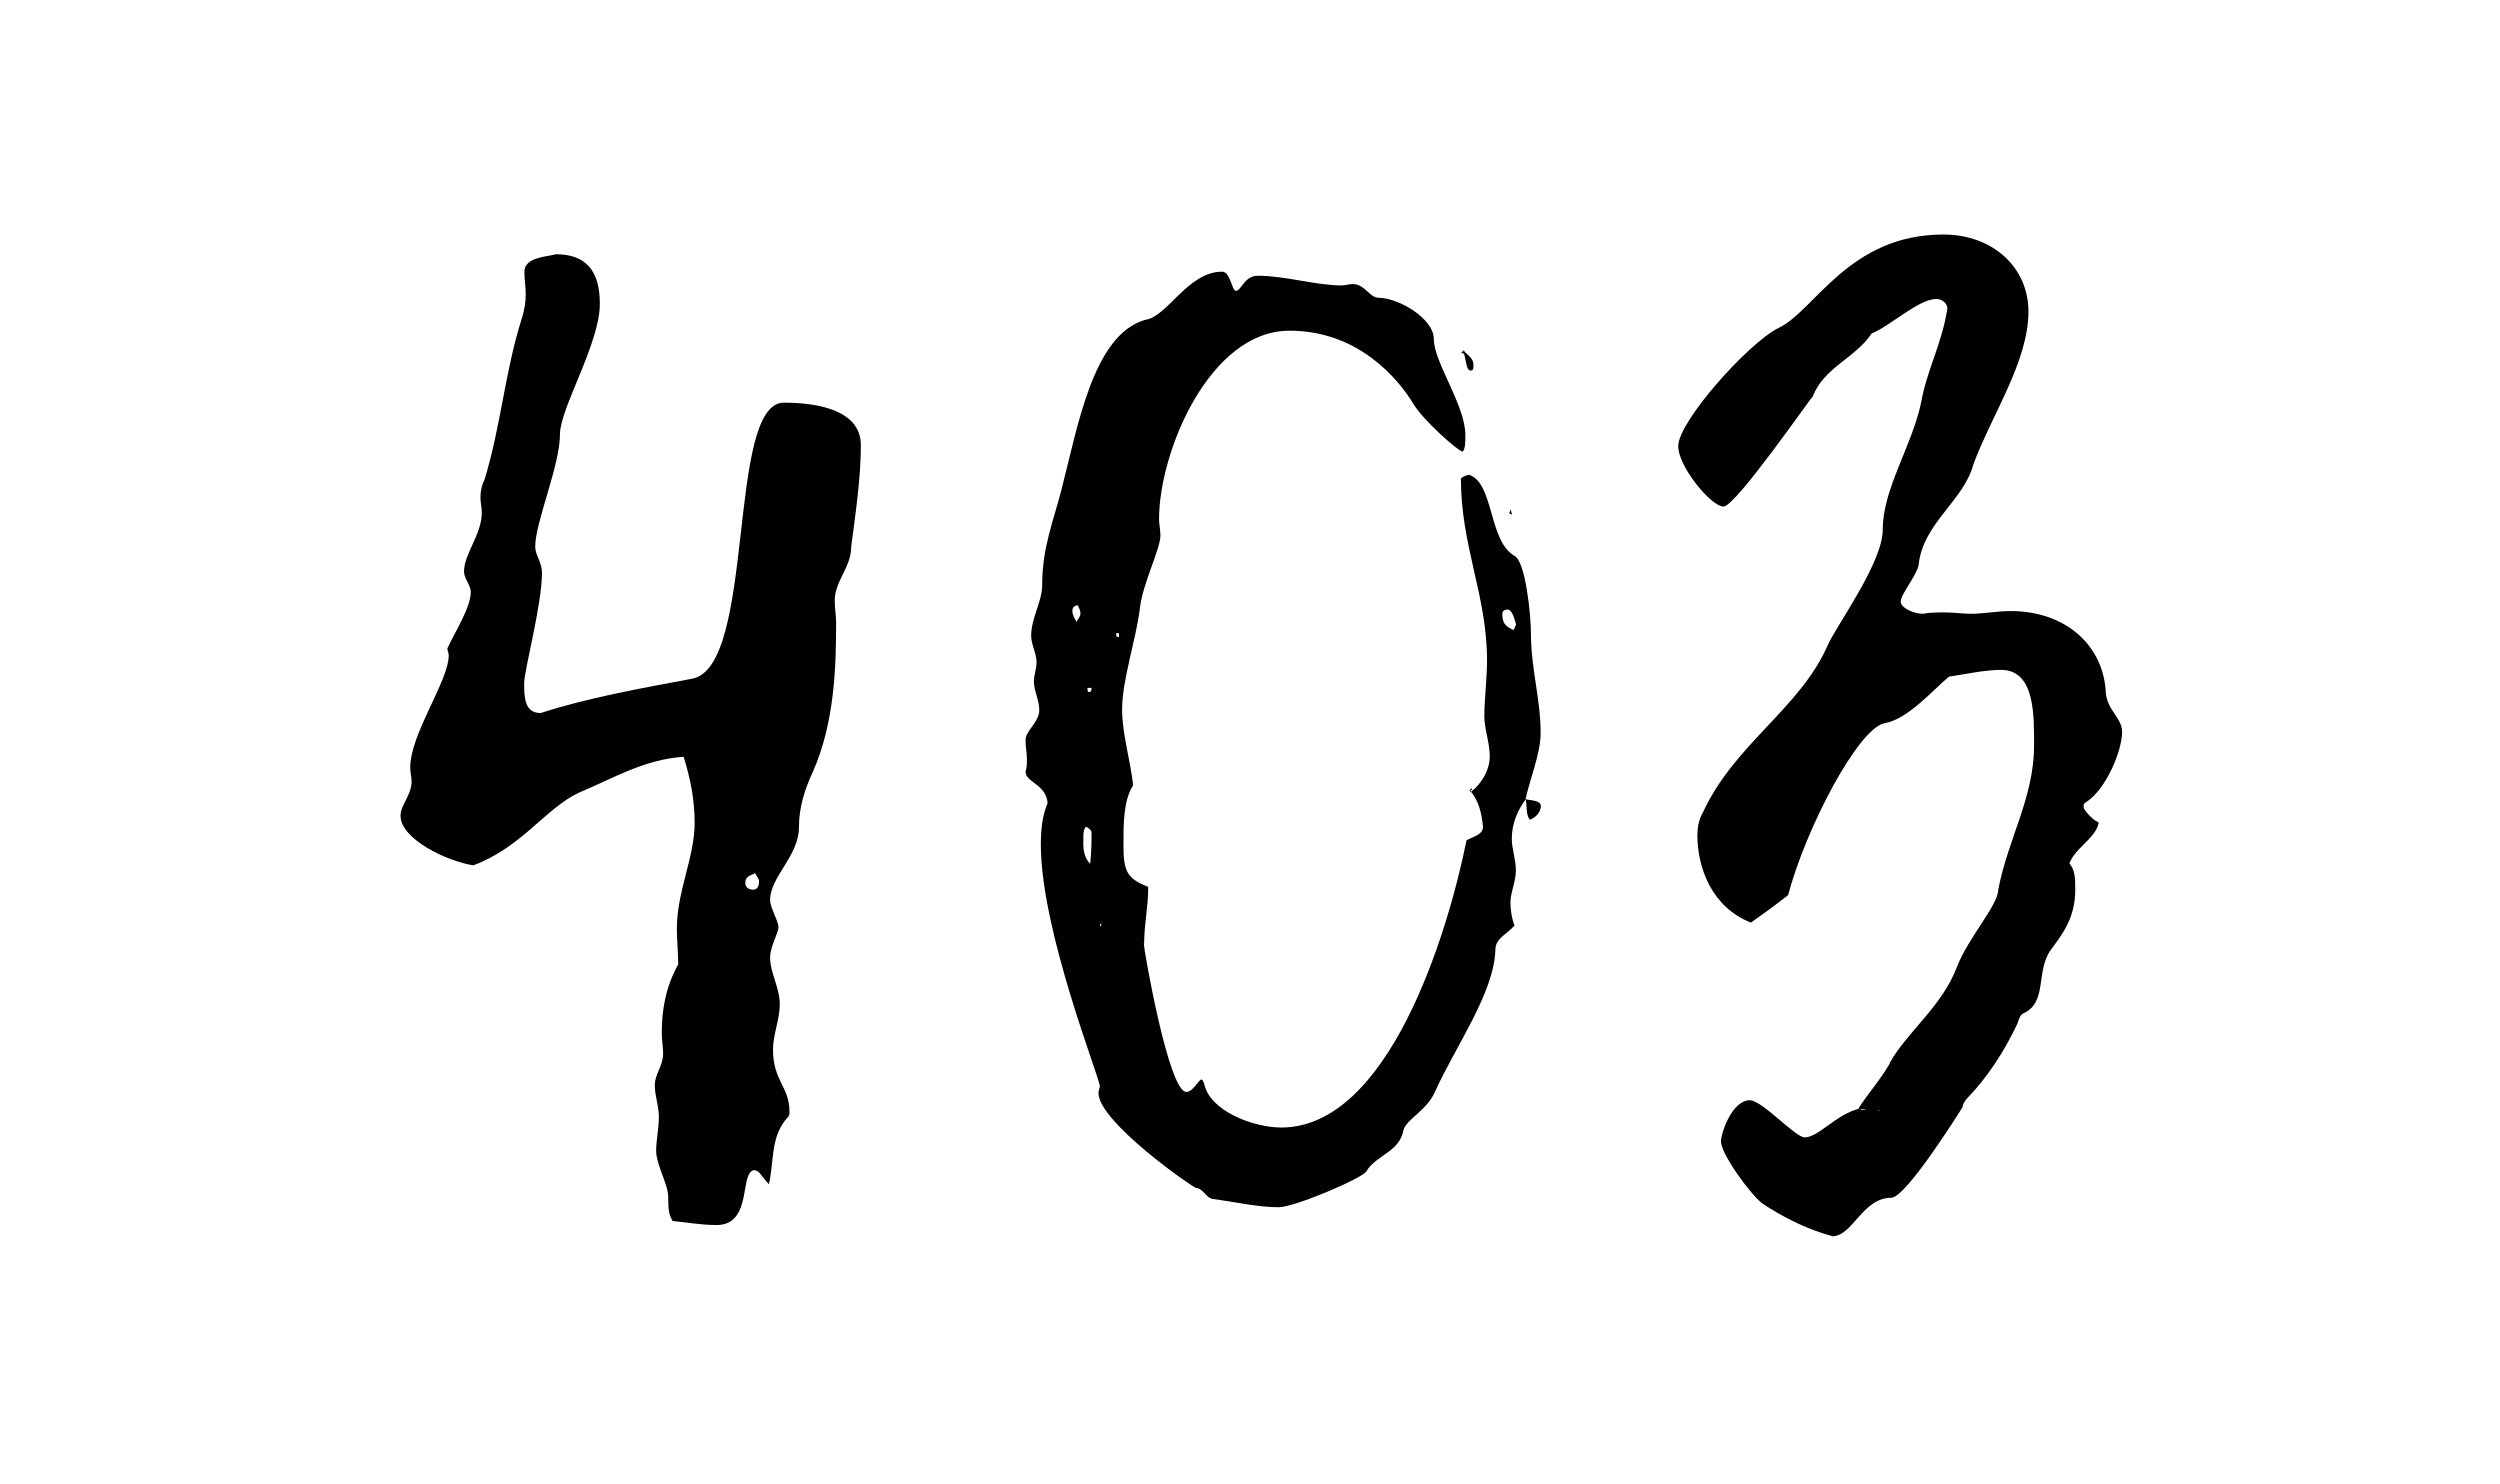 <?xml version="1.0" encoding="UTF-8"?>
<svg xmlns="http://www.w3.org/2000/svg" id="Ebene_1" viewBox="0 0 129.2 76.71">
  <defs>
    <style>.cls-1{fill:#010101;}</style>
  </defs>
  <path class="cls-1" d="M39.02,60.47c-.85,0-.07,2.84-1.99,2.84-.78,0-1.56-.14-2.27-.21-.35-.57-.14-1.14-.28-1.63-.14-.57-.57-1.42-.57-1.99s.14-1.14.14-1.77c0-.57-.21-1.06-.21-1.63s.43-.99.43-1.63c0-.35-.07-.71-.07-1.06,0-1.21.21-2.41.85-3.55,0-.64-.07-1.21-.07-1.85,0-1.92.92-3.69.92-5.47,0-1.14-.21-2.27-.57-3.41-2.06.14-3.69,1.14-5.4,1.85-1.7.78-2.98,2.84-5.47,3.76-1.35-.21-3.76-1.35-3.76-2.56,0-.57.57-1.06.57-1.77,0-.21-.07-.5-.07-.71,0-1.77,1.99-4.47,1.99-5.82,0-.14-.07-.21-.07-.35.43-.92,1.21-2.13,1.21-2.91,0-.35-.35-.71-.35-1.06,0-.92.92-1.92.92-3.05,0-.28-.07-.5-.07-.78,0-.35.07-.64.21-.92.85-2.77,1.06-5.61,1.92-8.31.14-.43.21-.85.21-1.28,0-.35-.07-.78-.07-1.14,0-.78,1.14-.78,1.63-.92,1.49,0,2.27.78,2.27,2.56,0,2.06-2.06,5.4-2.06,6.74,0,1.63-1.28,4.54-1.28,5.82,0,.43.35.78.35,1.35,0,1.63-.92,5.04-.92,5.68,0,.71,0,1.56.85,1.56,2.41-.78,5.18-1.28,7.81-1.77,3.34-.57,1.78-14.27,4.76-14.27,1.49,0,3.98.28,3.98,2.2,0,1.7-.28,3.55-.5,5.25,0,1.06-.85,1.77-.85,2.77,0,.43.07.78.07,1.14,0,2.27-.07,5.18-1.21,7.74-.43.92-.71,1.85-.71,2.84,0,1.49-1.49,2.56-1.49,3.76,0,.43.43,1.06.43,1.42,0,.28-.43.99-.43,1.56,0,.78.5,1.56.5,2.41,0,.78-.35,1.56-.35,2.34,0,1.63.85,1.92.85,3.2,0,.14,0,.21-.07.28-.92.99-.71,2.2-.99,3.48-.35-.35-.5-.71-.71-.71ZM38.52,45.63c0,.21.14.35.43.35,0,0,.28,0,.28-.43,0-.14-.14-.28-.21-.43-.21.14-.5.14-.5.5Z"></path>
  <path class="cls-1" d="M59.11,48.76c0,.28,1.28,7.67,2.2,7.67.35,0,.64-.64.78-.64.07,0,.07.07.14.21.28,1.42,2.56,2.27,3.98,2.27,5.54,0,8.59-9.94,9.58-14.84.35-.21.85-.28.85-.71-.07-.71-.21-1.35-.71-1.92l.07.14c.64-.5.99-1.21.99-1.85,0-.71-.28-1.42-.28-2.06,0-.92.14-1.92.14-2.91,0-3.34-1.35-5.89-1.35-9.37,0-.07.28-.21.43-.21,1.28.43.99,3.41,2.34,4.19.57.28.85,3.05.85,4.05,0,1.77.5,3.34.5,5.11,0,1.06-.57,2.41-.78,3.41l.07-.07c-.5.64-.78,1.35-.78,2.13,0,.5.21,1.06.21,1.63s-.28,1.14-.28,1.63c0,.43.07.85.21,1.21-.43.5-.99.64-.99,1.28-.07,2.2-2.06,4.97-3.12,7.31-.43.99-1.49,1.42-1.63,1.99-.21,1.14-1.42,1.28-1.92,2.13-.21.35-3.69,1.85-4.54,1.85-1.06,0-2.27-.28-3.41-.43-.35-.07-.43-.5-.85-.57-.14,0-5.04-3.41-5.04-4.9,0-.14.07-.28.07-.35,0-.43-3.05-8.02-3.05-12.5,0-.71.07-1.49.35-2.13-.07-.99-1.14-1.07-1.14-1.63.07-.21.07-.43.07-.64,0-.35-.07-.64-.07-.99,0-.5.71-.92.71-1.56,0-.5-.28-.99-.28-1.49,0-.28.14-.64.14-.99,0-.43-.28-.92-.28-1.35,0-.92.57-1.77.57-2.63,0-1.92.57-3.27.99-4.9.85-3.27,1.63-8.02,4.33-8.8,1.14-.14,2.2-2.49,3.98-2.49.43,0,.5.99.71.99.28,0,.43-.78,1.14-.78,1.42,0,2.98.5,4.33.5.21,0,.35-.07.57-.07.64,0,.85.71,1.35.71.99,0,2.84,1.06,2.84,2.13,0,1.21,1.63,3.41,1.63,4.97,0,.35,0,.71-.14.85-.21,0-2.06-1.63-2.56-2.49-.78-1.28-2.84-3.76-6.39-3.76-4.12,0-6.74,6.25-6.74,9.73,0,.28.07.57.07.85,0,.71-.92,2.49-1.06,3.76-.21,1.7-.92,3.69-.92,5.25,0,1.21.43,2.63.57,3.9-.5.78-.5,1.99-.5,3.05,0,1.35.14,1.77,1.28,2.2,0,1.06-.21,1.92-.21,2.91ZM55.42,31.57c0,.21.14.43.21.57.07-.14.21-.28.21-.43s-.07-.28-.14-.43c0,0-.28,0-.28.28ZM56.41,43c0-.07-.14-.21-.28-.28-.14.14-.14.36-.14.5,0,.43-.07.99.35,1.42.07-.64.07-1.14.07-1.63ZM56.2,35.55c0,.14,0,.21.07.21s.14,0,.14-.21h-.21ZM56.91,47.69l-.07.14c.14.07.21.14.35.21-.07,0-.21-.07-.28-.14v-.21ZM57.19,48.05c-.07,0-.21-.07-.28-.14.07,0,.14.07.28.14ZM57.69,32.85q0,.07.14.07v-.14q0-.07-.14-.07v.14ZM61.52,54.15l.07-.14-.07.14ZM75.58,18.08c.14.21,0,.21.07.21-.07,0-.07-.07-.14-.07.07-.07.14-.07.21-.07l-.14-.07ZM76.15,18.87c0,.14,0,.28-.14.28-.28,0-.21-.64-.43-1.07.28.28.57.43.57.78ZM76.01,40.95v-.21c.07,0,.07.07.07.14,0-.07-.07-.07-.14-.07l.07.14ZM76.36,21.99l.07.21-.07-.21ZM77.92,31.5c-.14,0-.28.07-.28.21,0,.5.14.64.57.85.07-.07.07-.14.14-.28-.07-.28-.21-.78-.43-.78ZM78.07,26.32l.07.28-.14-.07.07-.21ZM79.63,41.66c0,.14-.07.5-.57.71-.21-.28-.14-.71-.21-1.06.57.07.78.14.78.35Z"></path>
  <path class="cls-1" d="M97.66,54.93c.92-1.63,2.7-2.91,3.48-4.97.57-1.49,2.13-3.19,2.13-3.98.5-2.63,1.85-4.76,1.85-7.45,0-1.49.07-3.91-1.7-3.91-.85,0-1.77.21-2.7.35-.92.78-2.13,2.2-3.34,2.41-1.35.28-4.05,5.4-4.97,8.88-.64.5-1.21.92-1.92,1.42-1.99-.78-2.77-2.77-2.77-4.54,0-.35.07-.78.28-1.14,1.63-3.55,5.04-5.4,6.46-8.66.43-.99,2.84-4.26,2.84-5.96,0-2.13,1.49-4.26,1.99-6.6.28-1.63,1.06-2.98,1.35-4.83,0-.28-.28-.5-.57-.5-.92,0-2.41,1.42-3.34,1.78-.85,1.28-2.49,1.77-3.05,3.27-.07,0-3.98,5.68-4.61,5.68s-2.34-2.06-2.34-3.12c0-1.28,3.62-5.33,5.18-6.11,1.85-.85,3.62-4.83,8.52-4.83,2.56,0,4.4,1.7,4.4,3.98,0,2.56-1.85,5.25-2.84,7.88-.5,1.92-2.63,3.05-2.84,5.25-.14.57-.92,1.49-.92,1.85s.71.64,1.14.64c.35-.07.78-.07,1.14-.07.5,0,.92.07,1.35.07.64,0,1.35-.14,2.06-.14,2.7,0,4.69,1.63,4.9,4.05,0,1.06.85,1.42.85,2.2,0,.92-.78,2.91-1.85,3.62-.14.07-.14.14-.14.28,0,.07.35.57.78.78-.14.85-1.35,1.35-1.56,2.27v-.21c.35.35.35.85.35,1.42,0,1.49-.71,2.34-1.28,3.12-.78,1.14-.14,2.7-1.42,3.27-.14.07-.21.28-.28.5q-1.07,2.27-2.56,3.83c-.14.14-.28.35-.28.5,0,0-2.91,4.69-3.69,4.69-1.49,0-1.99,1.99-3.05,1.99.14,0-1.49-.28-3.62-1.7-.64-.5-2.13-2.56-2.13-3.2,0-.43.57-2.13,1.49-2.13.64,0,2.34,1.92,2.84,1.92.71,0,1.63-1.21,2.84-1.49.07.07.14.07.21.07.14,0,.28-.07.43-.07s.28.07.43.14c-.07-.07-.21-.07-.21-.14,0-.14.07-.14.14-.14l.14.07q0,.07-.07.14c-.35,0-.78,0-1.14-.07.5-.78,1.14-1.49,1.63-2.34Z"></path>
</svg>
